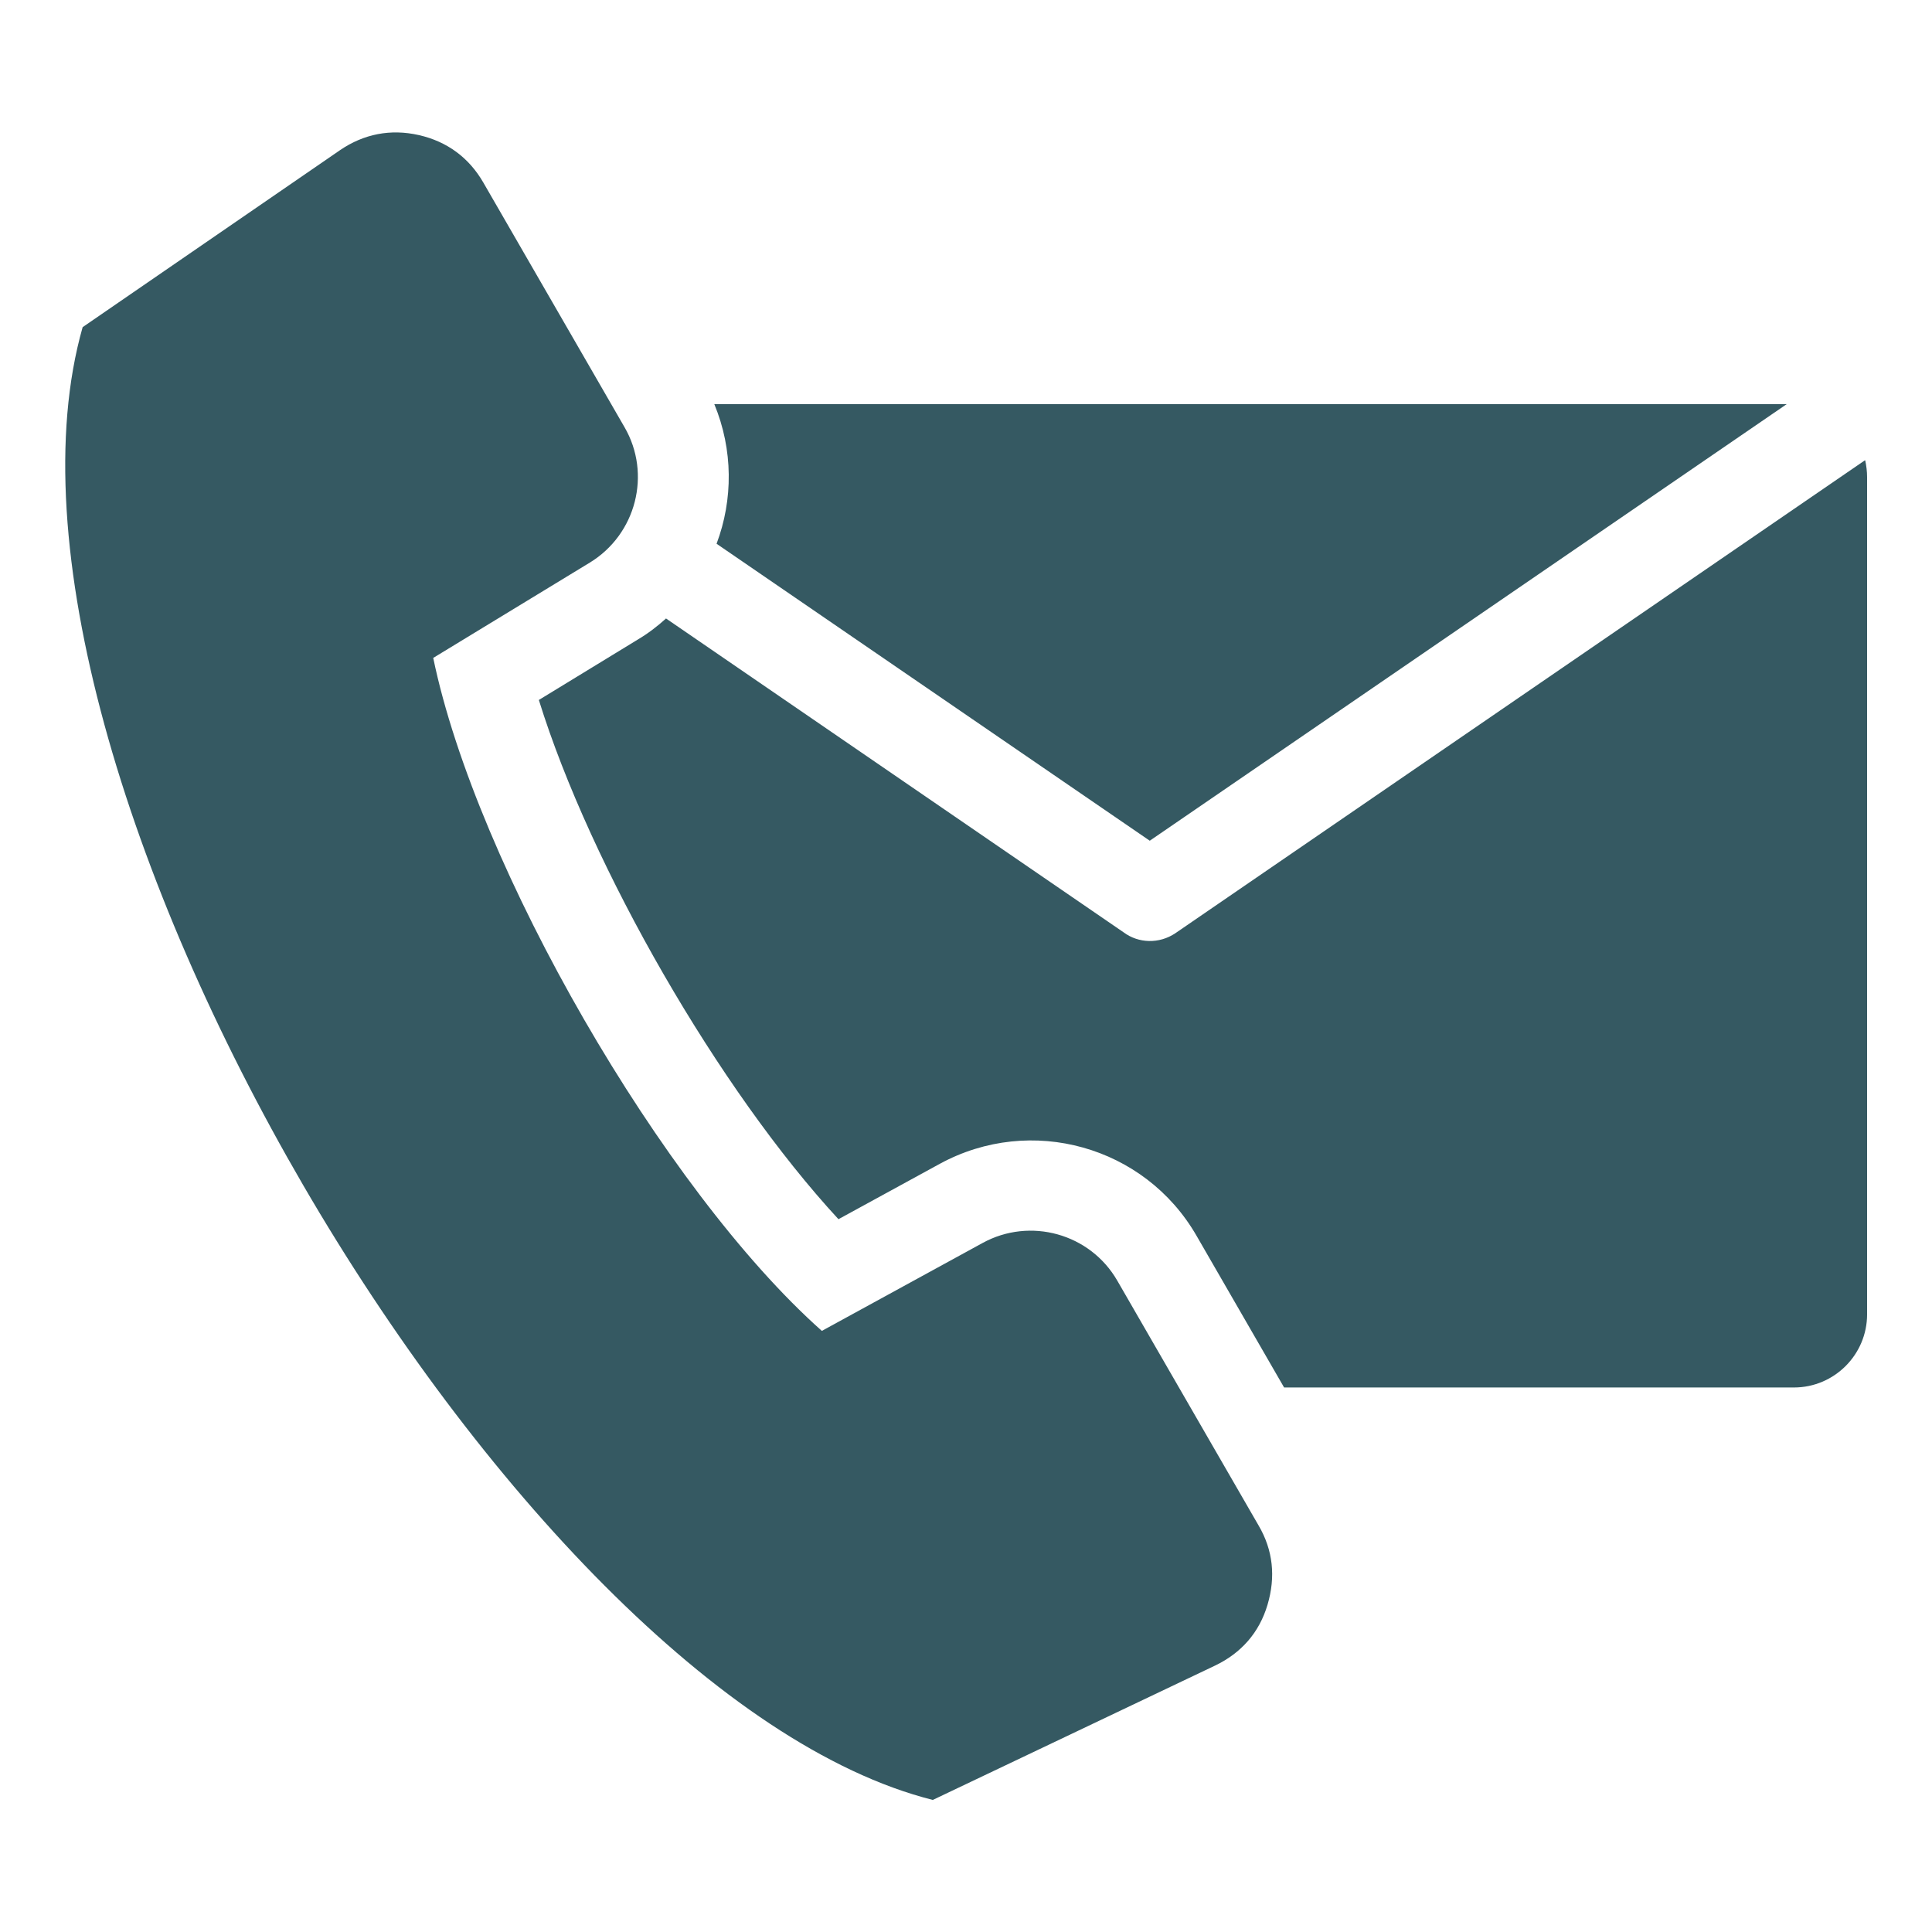 <svg xmlns="http://www.w3.org/2000/svg" id="Layer_1" viewBox="0 0 512 512"><defs><style>      .st0 {        fill: #355962;        fill-rule: evenodd;      }    </style></defs><path class="st0" d="M189.3,107.1h284.2l-168.8,115.7-114.8-78.7c4.4-11.7,4.4-24.9-.6-37h0ZM114.9,174.3l41.4-25.2c12.3-7.5,16.4-23.5,9.2-35.9l-37.4-64.8c-3.8-6.6-9.6-10.9-17.1-12.6-7.5-1.7-14.6-.3-20.9,4L21.9,86.7c-32.5,114.4,113.4,362.1,225.3,390.3l74.8-35.6c6.9-3.3,11.7-8.7,13.9-16.1s1.5-14.5-2.4-21.1l-37.4-64.8c-7.2-12.5-23.1-16.9-35.7-10l-42.6,23.3c-42.1-37.4-91.6-123.2-103-178.4h0ZM494.2,122l-182.7,125.3c-4.3,2.9-9.8,2.7-13.7-.2l-121.3-83.2c-2.3,2.1-4.8,4-7.5,5.6l-26.2,16c13.8,44.4,47.8,103.4,79.4,137.6l26.9-14.7c24.1-13.1,54.3-4.7,68,19.1l23.2,40.2h135.1c10.7,0,19.4-8.7,19.4-19.4V126.5c0-1.6-.2-3.1-.5-4.5h0Z"></path></svg>